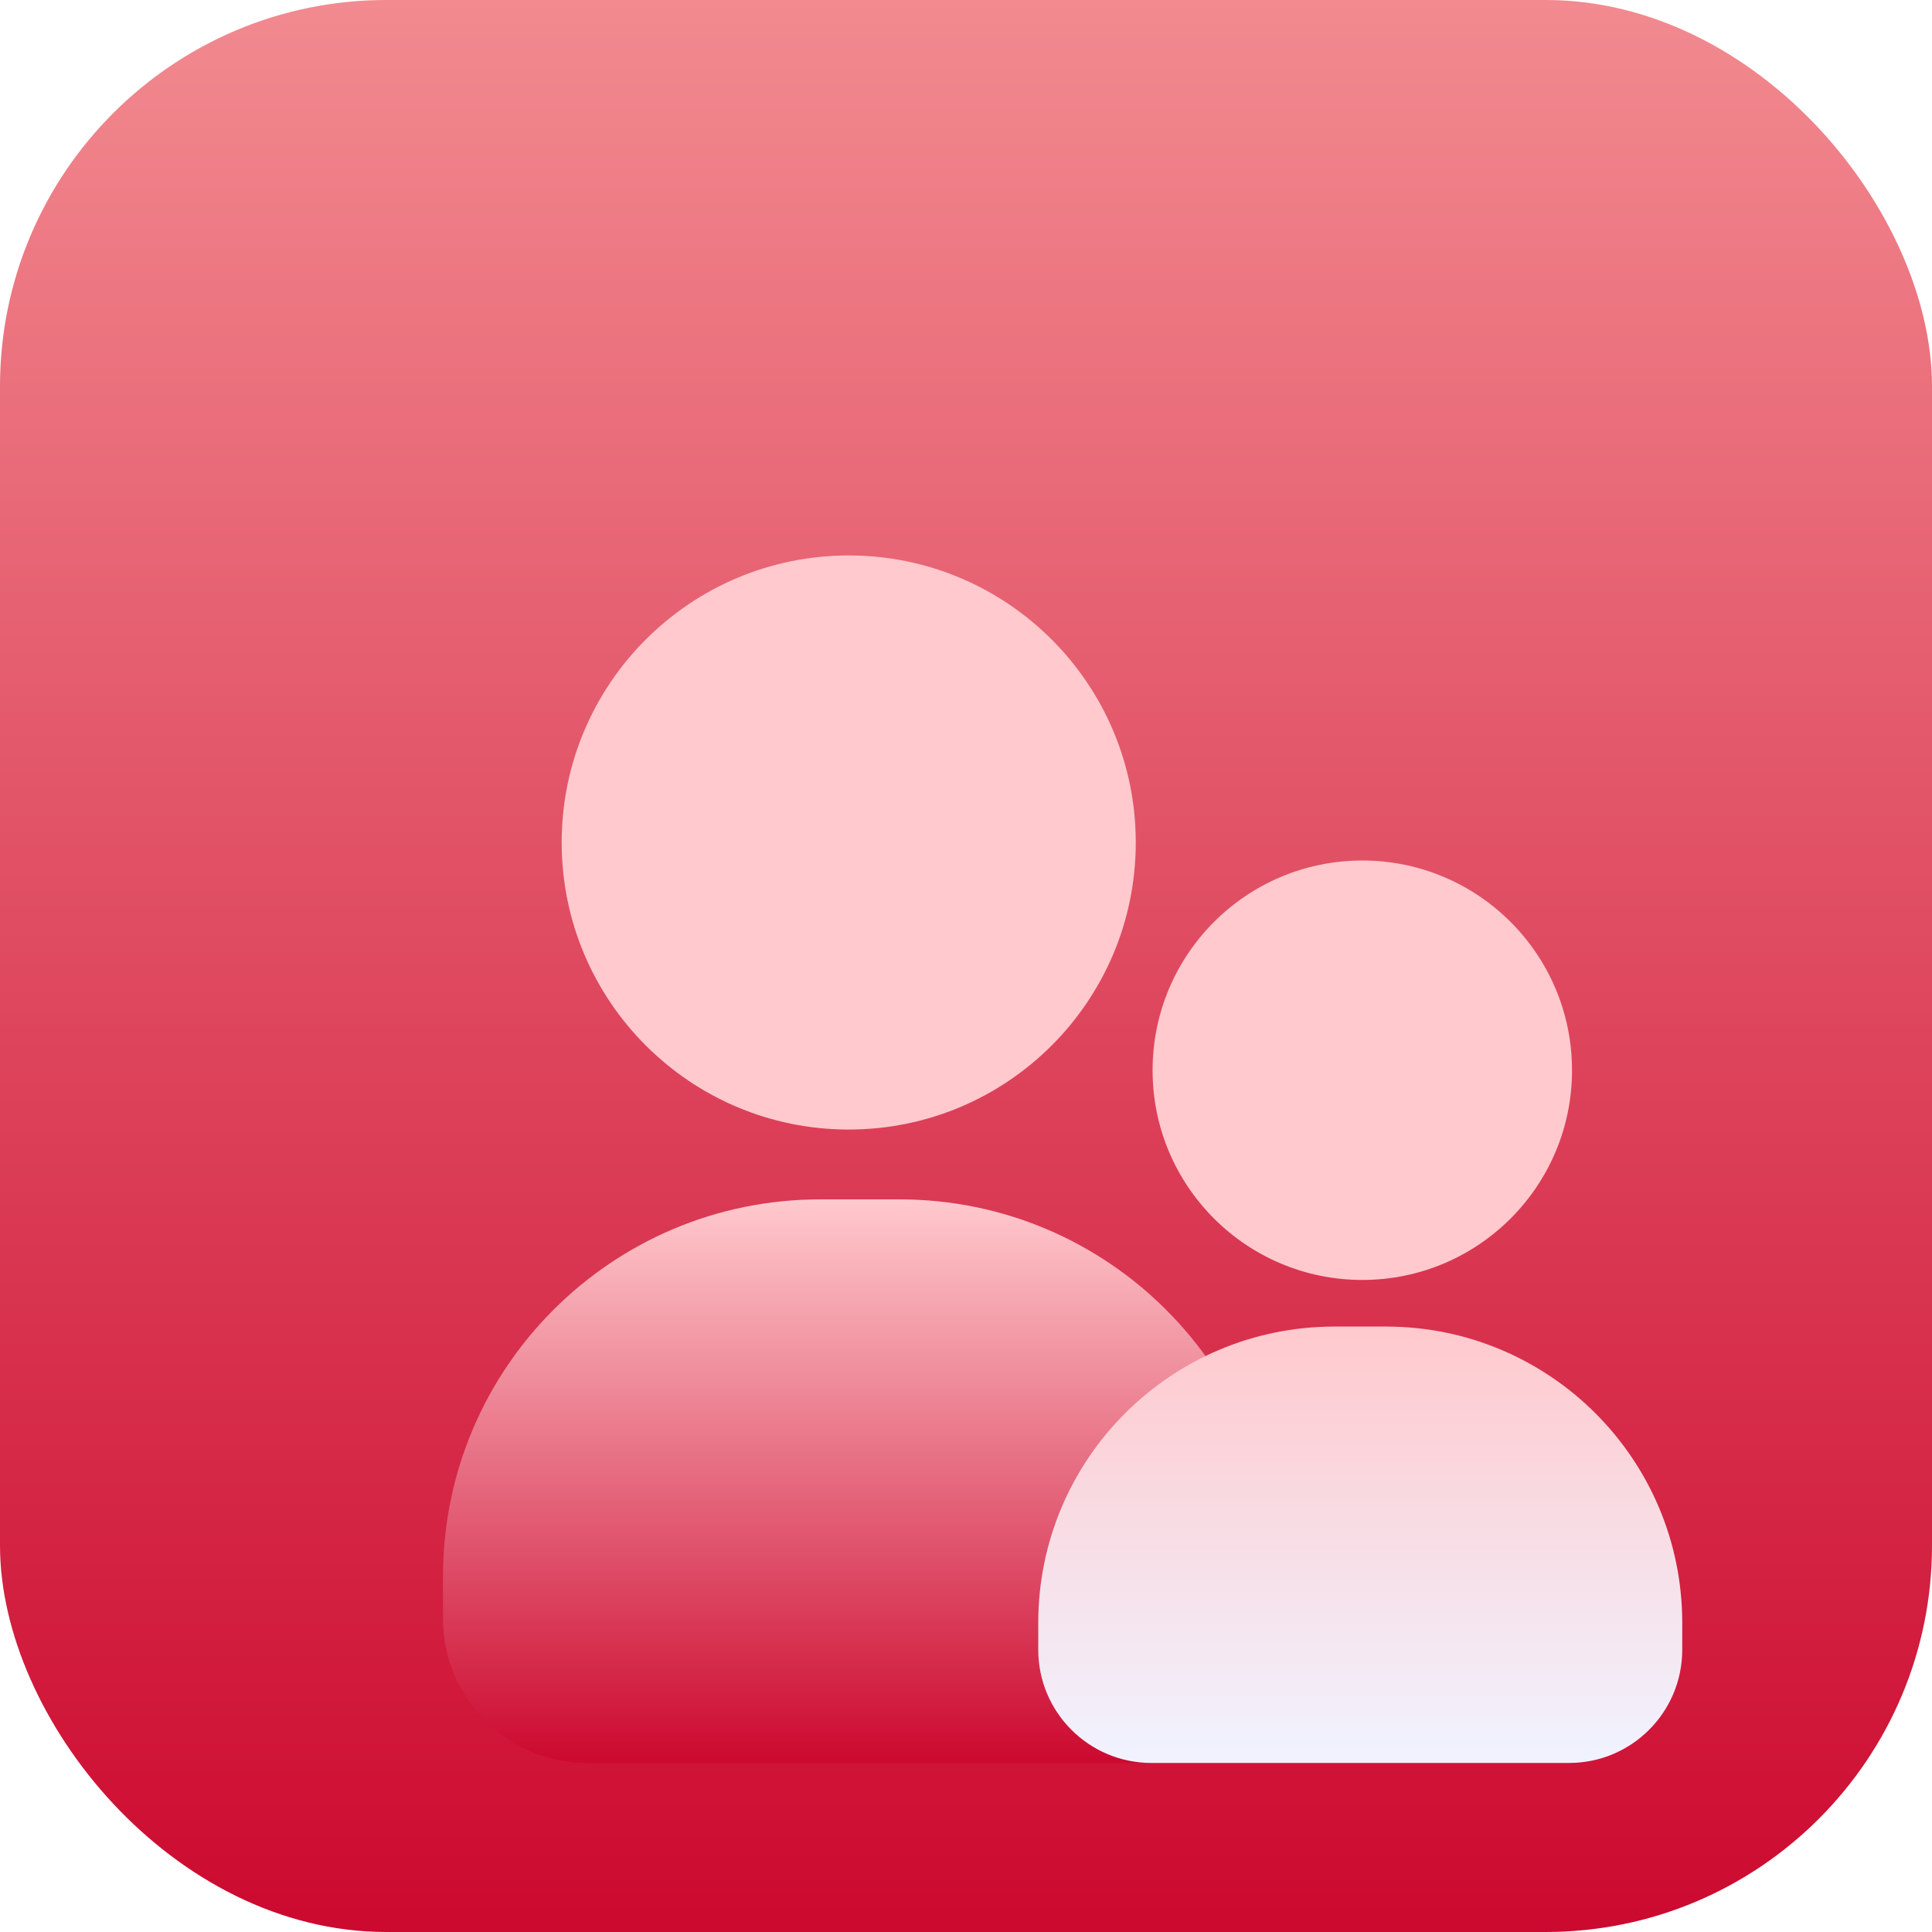 <?xml version="1.0" encoding="UTF-8"?> <svg xmlns="http://www.w3.org/2000/svg" width="40" height="40" viewBox="0 0 40 40" fill="none"><rect width="40" height="40" rx="8" fill="url(#paint0_linear_2043_5515)"></rect><g filter="url(#filter0_d_2043_5515)"><path d="M21.515 13.443C21.515 16.725 18.854 19.386 15.572 19.386C12.29 19.386 9.629 16.725 9.629 13.443C9.629 10.161 12.29 7.5 15.572 7.5C18.854 7.5 21.515 10.161 21.515 13.443Z" fill="#FFC9CD"></path><path d="M21.448 32.498H10.154C8.507 32.498 7.172 31.163 7.172 29.516V28.639C7.172 24.327 10.667 20.832 14.979 20.832H16.623C20.935 20.832 24.43 24.327 24.43 28.639V29.516C24.43 31.163 23.095 32.498 21.448 32.498Z" fill="url(#paint1_linear_2043_5515)"></path><path d="M30.547 18.159C30.547 20.556 28.603 22.5 26.205 22.5C23.807 22.5 21.863 20.556 21.863 18.159C21.863 15.76 23.807 13.816 26.205 13.816C28.603 13.816 30.547 15.76 30.547 18.159Z" fill="#FFC9CD"></path><path d="M30.486 32.5H21.839C20.545 32.5 19.496 31.451 19.496 30.157V29.599C19.496 26.211 22.242 23.465 25.63 23.465H26.695C30.083 23.465 32.829 26.211 32.829 29.599V30.157C32.829 31.451 31.78 32.5 30.486 32.5Z" fill="url(#paint2_linear_2043_5515)"></path></g><defs><filter id="filter0_d_2043_5515" x="7.172" y="7.5" width="29.656" height="31" filterUnits="userSpaceOnUse" color-interpolation-filters="sRGB"><feFlood flood-opacity="0" result="BackgroundImageFix"></feFlood><feColorMatrix in="SourceAlpha" type="matrix" values="0 0 0 0 0 0 0 0 0 0 0 0 0 0 0 0 0 0 127 0" result="hardAlpha"></feColorMatrix><feOffset dx="2" dy="4"></feOffset><feGaussianBlur stdDeviation="1"></feGaussianBlur><feComposite in2="hardAlpha" operator="out"></feComposite><feColorMatrix type="matrix" values="0 0 0 0 0 0 0 0 0 0 0 0 0 0 0 0 0 0 0.2 0"></feColorMatrix><feBlend mode="normal" in2="BackgroundImageFix" result="effect1_dropShadow_2043_5515"></feBlend><feBlend mode="normal" in="SourceGraphic" in2="effect1_dropShadow_2043_5515" result="shape"></feBlend></filter><linearGradient id="paint0_linear_2043_5515" x1="20" y1="0" x2="20" y2="40" gradientUnits="userSpaceOnUse"><stop stop-color="#F28A90"></stop><stop offset="1" stop-color="#CC092F"></stop></linearGradient><linearGradient id="paint1_linear_2043_5515" x1="15.801" y1="20.832" x2="15.801" y2="32.498" gradientUnits="userSpaceOnUse"><stop stop-color="#FFC9CD"></stop><stop offset="1" stop-color="#CC092F"></stop></linearGradient><linearGradient id="paint2_linear_2043_5515" x1="26.163" y1="23.465" x2="26.163" y2="32.5" gradientUnits="userSpaceOnUse"><stop stop-color="#FFC9CD"></stop><stop offset="1" stop-color="#F0F3FF"></stop></linearGradient></defs></svg> 